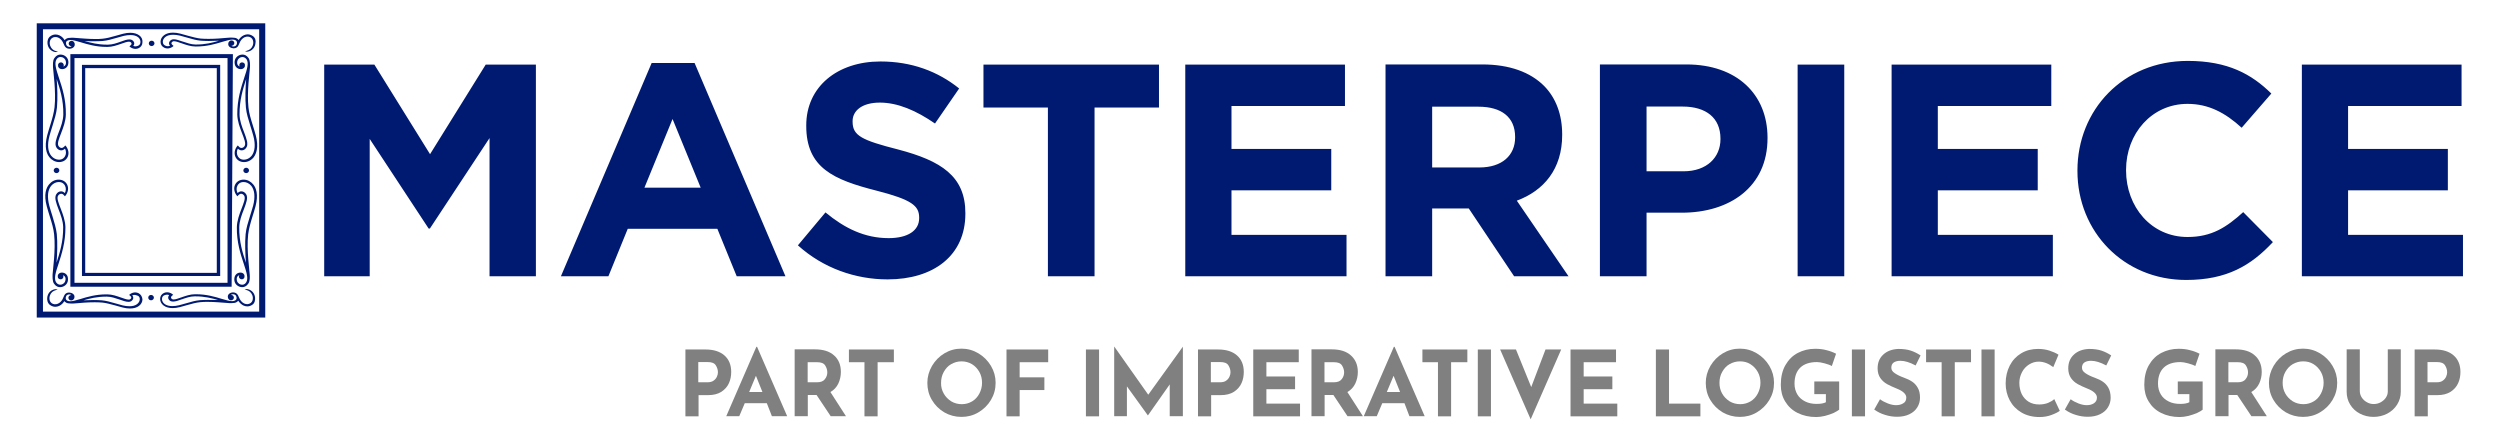 <?xml version="1.0" encoding="utf-8"?>
<!-- Generator: Adobe Illustrator 28.1.0, SVG Export Plug-In . SVG Version: 6.00 Build 0)  -->
<svg version="1.1" xmlns="http://www.w3.org/2000/svg" xmlns:xlink="http://www.w3.org/1999/xlink" x="0px" y="0px"
	 viewBox="0 0 1769 316" style="enable-background:new 0 0 1769 316;" xml:space="preserve">
<style type="text/css">
	.st0{fill:#808080;}
	.st1{fill:#001A72;}
</style>
<g id="Part_of_Imperative_Logistics_Network">
	<g>
		<path class="st0" d="M512.6,251.5c3.2,2.8,4.8,6.7,4.8,11.7c0,2.8-0.5,5.5-1.6,7.9c-1.1,2.5-2.9,4.5-5.3,6.1
			c-2.5,1.6-5.6,2.4-9.5,2.4h-6.7v15h-9.3v-47.3h14.3C504.9,247.3,509.4,248.7,512.6,251.5z M505,269.3c1.1-0.8,1.8-1.7,2.3-2.8
			c0.5-1.1,0.7-2.1,0.7-3.1c0-1.7-0.5-3.3-1.5-4.9c-1-1.6-2.9-2.3-5.7-2.3h-6.7v14.3h6.6C502.5,270.5,503.9,270.1,505,269.3z"/>
		<path class="st0" d="M542.6,285.3H527l-3.9,9.2h-9.2l21.3-49.1h0.5l21.3,49.1h-10.8L542.6,285.3z M539.5,277.4l-4.6-11.5
			l-4.8,11.5H539.5z"/>
		<path class="st0" d="M587.8,294.5l-10-15h-6.2v15h-9.3v-47.3h14.3c5.9,0,10.4,1.4,13.6,4.3c3.2,2.8,4.8,6.7,4.8,11.7
			c0,2.9-0.6,5.6-1.8,8.2c-1.2,2.5-3.1,4.6-5.6,6l11,17.1H587.8z M571.6,270.5h6.6c2.5,0,4.4-0.7,5.5-2.2c1.2-1.5,1.7-3.1,1.7-4.8
			c0-1.7-0.5-3.3-1.5-4.9c-1-1.6-2.9-2.3-5.7-2.3h-6.7V270.5z"/>
		<path class="st0" d="M632.5,247.3v9H621v38.3h-9.3v-38.3h-11v-9H632.5z"/>
		<path class="st0" d="M659.5,258.9c2.2-3.7,5.1-6.7,8.8-8.9c3.7-2.2,7.7-3.3,12-3.3c4.3,0,8.3,1.1,12,3.3c3.7,2.2,6.7,5.2,8.9,8.9
			c2.2,3.7,3.3,7.7,3.3,12c0,4.4-1.1,8.4-3.3,12.1c-2.2,3.7-5.2,6.6-8.9,8.8c-3.7,2.2-7.7,3.2-12,3.2c-4.4,0-8.4-1.1-12.1-3.2
			c-3.7-2.2-6.6-5.1-8.8-8.8c-2.2-3.7-3.2-7.7-3.2-12.1C656.2,266.7,657.3,262.7,659.5,258.9z M667.8,278.5c1.3,2.3,3.1,4.1,5.3,5.5
			c2.2,1.3,4.7,2,7.5,2c2.7,0,5.1-0.7,7.3-2c2.2-1.3,3.9-3.2,5.1-5.5c1.2-2.3,1.9-4.8,1.9-7.6c0-2.8-0.6-5.4-1.9-7.7s-3-4.1-5.2-5.5
			c-2.2-1.3-4.7-2-7.4-2s-5.1,0.7-7.4,2s-3.9,3.2-5.2,5.5s-1.9,4.9-1.9,7.7C665.8,273.7,666.5,276.2,667.8,278.5z"/>
		<path class="st0" d="M741.7,247.3v9h-20.2V267H739v9h-17.5v18.6h-9.3v-47.3H741.7z"/>
		<path class="st0" d="M777.7,247.3v47.3h-9.3v-47.3H777.7z"/>
		<path class="st0" d="M837,245.3v49.2h-9.3V272l-15.4,21.9h-0.1l-14.8-20.5v21.1h-9v-49.2h0.1l24,34l24.5-34H837z"/>
		<path class="st0" d="M875.3,251.5c3.2,2.8,4.8,6.7,4.8,11.7c0,2.8-0.5,5.5-1.6,7.9c-1.1,2.5-2.9,4.5-5.3,6.1
			c-2.5,1.6-5.6,2.4-9.5,2.4h-6.7v15h-9.3v-47.3h14.3C867.7,247.3,872.1,248.7,875.3,251.5z M867.7,269.3c1.1-0.8,1.8-1.7,2.3-2.8
			c0.5-1.1,0.7-2.1,0.7-3.1c0-1.7-0.5-3.3-1.5-4.9c-1-1.6-2.9-2.3-5.7-2.3h-6.7v14.3h6.6C865.2,270.5,866.7,270.1,867.7,269.3z"/>
		<path class="st0" d="M919,247.3v9h-22.9v10.1h20.3v9h-20.3v10.2h23.8v9h-33.1v-47.3H919z"/>
		<path class="st0" d="M953.5,294.5l-10-15h-6.2v15H928v-47.3h14.3c5.9,0,10.4,1.4,13.6,4.3s4.9,6.7,4.9,11.7c0,2.9-0.6,5.6-1.8,8.2
			c-1.2,2.5-3.1,4.6-5.6,6l11,17.1H953.5z M937.3,270.5h6.6c2.5,0,4.4-0.7,5.5-2.2c1.2-1.5,1.7-3.1,1.7-4.8c0-1.7-0.5-3.3-1.5-4.9
			c-1-1.6-2.9-2.3-5.7-2.3h-6.7V270.5z"/>
		<path class="st0" d="M993.8,285.3h-15.7l-3.9,9.2h-9.2l21.3-49.1h0.5l21.3,49.1h-10.8L993.8,285.3z M990.7,277.4l-4.6-11.5
			l-4.8,11.5H990.7z"/>
		<path class="st0" d="M1038.3,247.3v9h-11.5v38.3h-9.3v-38.3h-11v-9H1038.3z"/>
		<path class="st0" d="M1055,247.3v47.3h-9.3v-47.3H1055z"/>
		<path class="st0" d="M1104.7,247.3l-21.6,49.4l-21.6-49.4h11.2l10.8,26.6l10.1-26.6H1104.7z"/>
		<path class="st0" d="M1143.5,247.3v9h-22.9v10.1h20.3v9h-20.3v10.2h23.8v9h-33.1v-47.3H1143.5z"/>
		<path class="st0" d="M1181,247.3v38.3h22.2v9h-31.5v-47.3H1181z"/>
		<path class="st0" d="M1210.3,258.9c2.2-3.7,5.1-6.7,8.8-8.9c3.7-2.2,7.7-3.3,12-3.3c4.3,0,8.3,1.1,12,3.3c3.7,2.2,6.7,5.2,8.9,8.9
			c2.2,3.7,3.3,7.7,3.3,12c0,4.4-1.1,8.4-3.3,12.1s-5.2,6.6-8.9,8.8c-3.7,2.2-7.7,3.2-12,3.2c-4.4,0-8.4-1.1-12.1-3.2
			c-3.7-2.2-6.6-5.1-8.8-8.8c-2.2-3.7-3.2-7.7-3.2-12.1C1207,266.7,1208.1,262.7,1210.3,258.9z M1218.6,278.5
			c1.3,2.3,3.1,4.1,5.3,5.5c2.2,1.3,4.7,2,7.5,2c2.7,0,5.1-0.7,7.3-2c2.2-1.3,3.9-3.2,5.1-5.5c1.2-2.3,1.9-4.8,1.9-7.6
			c0-2.8-0.6-5.4-1.9-7.7c-1.3-2.3-3-4.1-5.2-5.5s-4.7-2-7.4-2c-2.7,0-5.1,0.7-7.4,2s-3.9,3.2-5.2,5.5c-1.3,2.3-1.9,4.9-1.9,7.7
			C1216.7,273.7,1217.3,276.2,1218.6,278.5z"/>
		<path class="st0" d="M1297.5,292.2c-1.9,0.8-3.9,1.5-6.2,2.1c-2.2,0.5-4.3,0.8-6.1,0.8c-5,0-9.4-1-13.2-2.9
			c-3.8-1.9-6.7-4.6-8.8-8.1c-2.1-3.4-3.1-7.4-3.1-11.8c0-5.5,1.1-10.2,3.3-14c2.2-3.8,5.1-6.7,8.8-8.6c3.7-1.9,7.7-2.9,12.2-2.9
			c2.9,0,5.6,0.3,8.1,1c2.5,0.6,4.8,1.5,6.7,2.5l-3,8.7c-1.2-0.7-2.9-1.3-5.1-1.9c-2.2-0.6-4-0.9-5.4-0.9c-5.1,0-9.1,1.3-11.8,3.9
			c-2.7,2.6-4.1,6.4-4.1,11.4c0,2.9,0.7,5.4,2,7.6c1.3,2.2,3.2,3.8,5.6,5c2.4,1.2,5.1,1.7,8.1,1.7c2.9,0,5.1-0.4,6.5-1.2v-5.7h-8.2
			v-9h17.6v20C1300.6,290.5,1299.3,291.3,1297.5,292.2z"/>
		<path class="st0" d="M1319.7,247.3v47.3h-9.3v-47.3H1319.7z"/>
		<path class="st0" d="M1344.8,255.3c-2.1,0-3.6,0.4-4.8,1.2c-1.1,0.8-1.7,2-1.7,3.7c0,1.5,0.8,2.8,2.5,3.9c1.6,1.1,3.8,2.2,6.6,3.2
			c2.2,0.8,4.1,1.7,5.7,2.8c1.6,1.1,2.9,2.5,3.9,4.3c1.1,1.8,1.6,4.2,1.6,7c0,2.4-0.6,4.7-1.9,6.8c-1.3,2.1-3.1,3.7-5.6,4.9
			c-2.4,1.2-5.4,1.8-8.7,1.8c-2.8,0-5.6-0.4-8.4-1.3c-2.8-0.8-5.4-2.1-7.8-3.8l4.1-7.3c1.6,1.2,3.5,2.2,5.6,3c2.1,0.8,4,1.2,5.7,1.2
			c2,0,3.7-0.4,5.1-1.3c1.5-0.8,2.2-2.2,2.2-4.1c0-2.4-2.3-4.6-6.9-6.4c-2.7-1.1-4.9-2.1-6.7-3.1c-1.8-1-3.4-2.4-4.7-4.2
			c-1.3-1.8-2-4.2-2-6.9c0-4.1,1.3-7.3,4-9.8c2.7-2.5,6.2-3.8,10.7-4c3.5,0,6.4,0.4,8.8,1.2c2.4,0.8,4.6,1.9,6.9,3.4l-3.5,7.1
			C1351.4,256.4,1347.8,255.3,1344.8,255.3z"/>
		<path class="st0" d="M1394.7,247.3v9h-11.5v38.3h-9.3v-38.3h-11v-9H1394.7z"/>
		<path class="st0" d="M1411.4,247.3v47.3h-9.3v-47.3H1411.4z"/>
		<path class="st0" d="M1451.7,293.6c-2.6,1-5.5,1.5-8.5,1.5c-4.9,0-9.2-1.1-12.8-3.2c-3.6-2.1-6.4-5-8.3-8.6
			c-1.9-3.6-2.9-7.6-2.9-11.9c0-4.8,1-9,2.9-12.7c1.9-3.7,4.6-6.6,8.1-8.7c3.5-2.1,7.5-3.1,12-3.1c2.9,0,5.5,0.4,8,1.2
			c2.4,0.8,4.6,1.7,6.4,2.9l-3.7,8.8c-3.4-2.6-6.8-3.9-10.4-3.9c-2.4,0-4.6,0.7-6.7,2c-2.1,1.3-3.8,3.1-5,5.4
			c-1.2,2.3-1.9,4.8-1.9,7.6c0,3,0.6,5.7,1.7,8c1.2,2.3,2.8,4.1,4.9,5.4c2.1,1.3,4.6,1.9,7.5,1.9c2.3,0,4.4-0.4,6.2-1.1
			c1.8-0.8,3.3-1.6,4.4-2.7l3.9,8.3C1456.3,291.6,1454.4,292.6,1451.7,293.6z"/>
		<path class="st0" d="M1479.7,255.3c-2.1,0-3.6,0.4-4.8,1.2c-1.1,0.8-1.7,2-1.7,3.7c0,1.5,0.8,2.8,2.5,3.9c1.6,1.1,3.8,2.2,6.6,3.2
			c2.2,0.8,4.1,1.7,5.7,2.8c1.6,1.1,2.9,2.5,3.9,4.3s1.6,4.2,1.6,7c0,2.4-0.6,4.7-1.9,6.8c-1.3,2.1-3.1,3.7-5.6,4.9
			c-2.4,1.2-5.4,1.8-8.7,1.8c-2.8,0-5.6-0.4-8.4-1.3c-2.8-0.8-5.4-2.1-7.8-3.8l4.1-7.3c1.6,1.2,3.5,2.2,5.6,3c2.1,0.8,4,1.2,5.7,1.2
			c2,0,3.7-0.4,5.1-1.3s2.2-2.2,2.2-4.1c0-2.4-2.3-4.6-6.9-6.4c-2.7-1.1-4.9-2.1-6.7-3.1c-1.8-1-3.4-2.4-4.7-4.2
			c-1.3-1.8-2-4.2-2-6.9c0-4.1,1.3-7.3,4-9.8c2.7-2.5,6.2-3.8,10.7-4c3.5,0,6.4,0.4,8.8,1.2c2.4,0.8,4.6,1.9,6.9,3.4l-3.5,7.1
			C1486.3,256.4,1482.7,255.3,1479.7,255.3z"/>
		<path class="st0" d="M1554.7,292.2c-1.9,0.8-3.9,1.5-6.2,2.1c-2.2,0.5-4.3,0.8-6.1,0.8c-5,0-9.4-1-13.2-2.9
			c-3.8-1.9-6.7-4.6-8.8-8.1c-2.1-3.4-3.1-7.4-3.1-11.8c0-5.5,1.1-10.2,3.3-14s5.1-6.7,8.8-8.6c3.7-1.9,7.7-2.9,12.2-2.9
			c2.9,0,5.6,0.3,8.1,1c2.5,0.6,4.8,1.5,6.7,2.5l-3,8.7c-1.2-0.7-2.9-1.3-5.1-1.9c-2.2-0.6-4-0.9-5.4-0.9c-5.1,0-9.1,1.3-11.8,3.9
			c-2.7,2.6-4.1,6.4-4.1,11.4c0,2.9,0.7,5.4,2,7.6c1.3,2.2,3.2,3.8,5.6,5c2.4,1.2,5.1,1.7,8.1,1.7c2.9,0,5.1-0.4,6.5-1.2v-5.7h-8.2
			v-9h17.6v20C1557.9,290.5,1556.6,291.3,1554.7,292.2z"/>
		<path class="st0" d="M1593.1,294.5l-10-15h-6.2v15h-9.3v-47.3h14.3c5.9,0,10.4,1.4,13.6,4.3c3.2,2.8,4.9,6.7,4.9,11.7
			c0,2.9-0.6,5.6-1.8,8.2c-1.2,2.5-3.1,4.6-5.6,6l11,17.1H1593.1z M1576.9,270.5h6.6c2.5,0,4.4-0.7,5.5-2.2c1.2-1.5,1.7-3.1,1.7-4.8
			c0-1.7-0.5-3.3-1.5-4.9c-1-1.6-2.9-2.3-5.7-2.3h-6.7V270.5z"/>
		<path class="st0" d="M1608.8,258.9c2.2-3.7,5.1-6.7,8.8-8.9c3.7-2.2,7.7-3.3,12-3.3c4.3,0,8.3,1.1,12,3.3c3.7,2.2,6.7,5.2,8.9,8.9
			c2.2,3.7,3.3,7.7,3.3,12c0,4.4-1.1,8.4-3.3,12.1c-2.2,3.7-5.2,6.6-8.9,8.8c-3.7,2.2-7.7,3.2-12,3.2c-4.4,0-8.4-1.1-12.1-3.2
			c-3.7-2.2-6.6-5.1-8.8-8.8c-2.2-3.7-3.2-7.7-3.2-12.1C1605.5,266.7,1606.6,262.7,1608.8,258.9z M1617.1,278.5
			c1.3,2.3,3.1,4.1,5.3,5.5c2.2,1.3,4.7,2,7.5,2c2.7,0,5.1-0.7,7.3-2c2.2-1.3,3.9-3.2,5.1-5.5c1.2-2.3,1.9-4.8,1.9-7.6
			c0-2.8-0.6-5.4-1.9-7.7s-3-4.1-5.2-5.5s-4.7-2-7.4-2c-2.7,0-5.1,0.7-7.4,2c-2.2,1.3-3.9,3.2-5.2,5.5s-1.9,4.9-1.9,7.7
			C1615.2,273.7,1615.8,276.2,1617.1,278.5z"/>
		<path class="st0" d="M1671.2,281.3c0.9,1.4,2.1,2.5,3.6,3.3c1.5,0.9,3.1,1.3,4.8,1.3c1.8,0,3.5-0.4,5.1-1.3c1.5-0.9,2.8-2,3.6-3.3
			c0.9-1.4,1.3-2.8,1.3-4.3v-29.8h9.2v30c0,3.4-0.9,6.4-2.6,9.1c-1.7,2.7-4,4.8-7,6.4c-2.9,1.5-6.2,2.3-9.7,2.3
			c-3.5,0-6.7-0.8-9.6-2.3c-2.9-1.5-5.2-3.6-6.9-6.4c-1.7-2.7-2.5-5.8-2.5-9.1v-30h9.3V277C1669.9,278.5,1670.3,280,1671.2,281.3z"
			/>
		<path class="st0" d="M1736.2,251.5c3.2,2.8,4.8,6.7,4.8,11.7c0,2.8-0.5,5.5-1.6,7.9c-1.1,2.5-2.9,4.5-5.3,6.1
			c-2.5,1.6-5.6,2.4-9.5,2.4h-6.7v15h-9.3v-47.3h14.3C1728.6,247.3,1733,248.7,1736.2,251.5z M1728.6,269.3c1.1-0.8,1.8-1.7,2.3-2.8
			c0.5-1.1,0.7-2.1,0.7-3.1c0-1.7-0.5-3.3-1.5-4.9c-1-1.6-2.9-2.3-5.7-2.3h-6.7v14.3h6.6C1726.1,270.5,1727.6,270.1,1728.6,269.3z"
			/>
	</g>
</g>
<g id="MASTERPIECE_Text">
	<g>
		<g>
			<path class="st1" d="M1628.7,195.5h114.1v-29.3h-81.3v-31.5h70.6v-29.3h-70.6V75h80.3V45.7h-113V195.5z M1546.9,198.1
				c28.9,0,46-10.3,61.4-26.8l-21-21.2c-11.8,10.7-22.3,17.6-39.4,17.6c-25.7,0-43.5-21.4-43.5-47.1v-0.4
				c0-25.7,18.2-46.7,43.5-46.7c15,0,26.8,6.4,38.3,16.9l21-24.2c-13.9-13.7-30.8-23.1-59.1-23.1c-46,0-78.1,34.9-78.1,77.5v0.4
				C1470,164.1,1502.8,198.1,1546.9,198.1 M1338.5,195.5h114.1v-29.3h-81.4v-31.5h70.7v-29.3h-70.7V75h80.3V45.7h-113V195.5z
				 M1272,195.5h33V45.7h-33V195.5z M1165.1,121.3V75.4h25.5c16.5,0,26.8,7.9,26.8,22.7v0.4c0,12.8-9.6,22.7-26.1,22.7H1165.1z
				 M1132.1,195.5h33v-45h25c33.6,0,60.6-18,60.6-52.7v-0.4c0-30.6-21.6-51.8-57.4-51.8h-61.2V195.5z M1013.4,118.5v-43h32.8
				c16.1,0,25.9,7.3,25.9,21.4v0.4c0,12.6-9.2,21.2-25.3,21.2H1013.4z M980.4,195.5h33v-48h25.9l32.1,48h38.5l-36.6-53.5
				c19.1-7.1,32.1-22.3,32.1-46.5v-0.4c0-14.1-4.5-25.9-12.8-34.3c-9.8-9.8-24.6-15.2-43.7-15.2h-68.5V195.5z M838.7,195.5h114.1
				v-29.3h-81.4v-31.5h70.6v-29.3h-70.6V75h80.3V45.7h-113V195.5z M741.5,195.5h33V76.1h45.6V45.7H695.9v30.4h45.6V195.5z
				 M628.1,197.7c32.3,0,55-16.7,55-46.5v-0.4c0-26.1-17.1-37-47.5-45c-25.9-6.6-32.3-9.8-32.3-19.7v-0.4c0-7.3,6.6-13.1,19.3-13.1
				c12.6,0,25.7,5.6,39,14.8l17.1-24.8c-15.2-12.2-33.8-19.1-55.7-19.1c-30.6,0-52.5,18-52.5,45.2v0.4c0,29.8,19.5,38.1,49.7,45.8
				c25,6.4,30.2,10.7,30.2,19.1v0.4c0,8.8-8.1,14.1-21.6,14.1c-17.1,0-31.3-7.1-44.7-18.2l-19.5,23.3
				C582.5,189.8,605.4,197.7,628.1,197.7 M456,132.8l19.9-48.6l19.9,48.6H456z M396.9,195.5h33.6l13.7-33.6h63.4l13.7,33.6h34.5
				L491.5,44.6h-30.4L396.9,195.5z M229.3,195.5h32.3V98.3l41.7,63.4h0.9l42.2-64v97.8h32.8V45.7h-35.5l-39.4,63.4l-39.4-63.4h-35.5
				V195.5z"/>
		</g>
	</g>
</g>
<g id="Masterpiece_Frame">
	<g>
		<g>
			<g>
				<path class="st1" d="M30.4,20.7h153v199.8h-153V20.7z M26,224.7h161.7V16.5H26V224.7z"/>
				<path class="st1" d="M161,200.1H52.7v-159H161V200.1z M163.9,38.3H49.8v164.6h114.1l0.9-164.6H163.9z"/>
				<path class="st1" d="M153.4,193.1H60.3V48.2h93.1V193.1z M58,195.3h97.8V45.9H58V195.3z"/>
				<g>
					<path class="st1" d="M37.1,152.9c-0.7-2.3-1.5-4.7-2.2-7.3c-1.6-6.1-1.2-11.1,1.3-14.1c1.4-1.7,3.4-2.7,5.4-2.7h0
						c2.7,0,3.9,1.6,4.4,2.6c0.8,1.6,0.8,3.5-0.1,5.2c-1.1-0.9-1.7-1.2-2.7-1.2c-1.3,0-2.5,0.6-3.4,2.1c-1.5,2.4,0,6.3,1.7,10.8
						c1.5,3.8,3.1,8.1,3.2,12.4c0.1,10.2-2.5,18.5-4.7,25.2c0.5-6,0.8-13.9,0.2-20.2C39.7,161.4,38.5,157.5,37.1,152.9 M44.2,192.9
						c-1.1-0.1-2.3,0.2-3,1.3c-0.3,0.4-0.4,1.3-0.3,1.9c0.1,0.8,0.8,1.4,1.6,1.5c1.4,0.3,2.6-0.9,2.3-2.3c0-0.2-0.1-0.4-0.3-0.6
						c1.2,0.4,1.9,1.4,1.9,2.6c0,2.4-1.4,3.6-2.7,4c-1.5,0.5-3-0.1-4-1.5c-1.7-2.7-0.3-7.1,1.7-13.1c2.2-6.8,5-15.3,4.9-26
						c-0.1-4.6-1.8-9.1-3.3-13c-1.5-3.9-3-7.5-1.9-9.2c0.6-1,1.4-1.3,2.1-1.4c0.9-0.1,1.8,0.7,2,1l0.7,0.8l0.7-0.8
						c1.6-2.2,2.1-5.1,0.9-7.5c-1.1-2.2-3.3-3.5-6-3.5h0c-2.6,0-5,1.2-6.8,3.4c-2,2.4-3.9,7.1-1.6,15.5c0.7,2.7,1.5,5.1,2.2,7.4
						c1.4,4.5,2.6,8.4,3,12.5c1.2,10.9-1,25.7-1.1,28.4c0,1.4-0.2,4.6,1,6.4c1.4,2,2.9,2.5,4.4,2.5c0.6,0,1.5-0.2,2-0.4
						c2.4-1,3.6-3,3.5-5.4C48.1,194.7,46.4,193.1,44.2,192.9"/>
					<path class="st1" d="M173.8,165.7c-0.6,6.3-0.2,14.1,0.2,20.2c-2.2-6.7-4.9-14.9-4.7-25.2c0.1-4.3,1.7-8.6,3.2-12.4
						c1.7-4.5,3.2-8.4,1.7-10.8c-0.9-1.5-2.2-2.1-3.4-2.1c-1,0-1.6,0.3-2.7,1.2c-0.9-1.8-0.9-3.7-0.1-5.2c0.5-1,1.7-2.6,4.4-2.6h0
						c2,0,4,1,5.4,2.7c2.4,3,2.9,8,1.3,14.1c-0.7,2.6-1.5,5-2.2,7.3C175.5,157.5,174.2,161.4,173.8,165.7 M165.8,197.4
						c-0.1,2.4,1.1,4.4,3.5,5.4c0.5,0.2,1.4,0.4,2,0.4c1.5,0,3-0.5,4.4-2.5c1.3-1.8,1.1-5,1-6.4c-0.1-2.7-2.3-17.5-1.1-28.4
						c0.5-4.1,1.6-8,3-12.5c0.7-2.3,1.5-4.7,2.2-7.4c2.2-8.4,0.4-13.1-1.6-15.5c-1.7-2.1-4.2-3.4-6.8-3.4h0c-2.7,0-4.9,1.3-6,3.5
						c-1.2,2.4-0.7,5.2,0.9,7.5l0.7,0.8l0.7-0.8c0.3-0.3,1.2-1.1,2-1c0.7,0.1,1.5,0.4,2.1,1.4c1.1,1.7-0.4,5.3-1.9,9.2
						c-1.5,3.9-3.2,8.4-3.3,13c-0.2,10.6,2.6,19.1,4.9,26c2,6.1,3.4,10.5,1.7,13.1c-0.9,1.5-2.4,2-4,1.5c-1.3-0.4-2.7-1.6-2.7-4
						c0-1.3,0.7-2.2,1.9-2.6c-0.1,0.2-0.2,0.4-0.3,0.6c-0.3,1.3,0.9,2.5,2.3,2.3c0.8-0.1,1.4-0.7,1.6-1.5c0.1-0.6,0-1.5-0.3-1.9
						c-0.6-1.1-1.8-1.4-3-1.3C167.6,193.1,165.9,194.7,165.8,197.4"/>
					<path class="st1" d="M40.1,55.9c2.2,6.7,4.9,14.9,4.7,25.2c-0.1,4.3-1.7,8.6-3.2,12.4c-1.7,4.5-3.2,8.4-1.7,10.8
						c0.9,1.5,2.2,2.1,3.4,2.1c1,0,1.6-0.3,2.7-1.2c0.9,1.7,0.9,3.7,0.1,5.2c-0.5,1-1.7,2.6-4.4,2.6h0c-2,0-4-1-5.4-2.7
						c-2.5-3-2.9-8-1.3-14.1c0.7-2.6,1.5-5,2.2-7.3c1.4-4.6,2.7-8.6,3.1-12.8C40.9,69.7,40.6,61.9,40.1,55.9 M42.7,44.2
						c-0.8,0.1-1.4,0.8-1.6,1.5c-0.1,0.6,0,1.5,0.3,1.9c0.6,1.1,1.8,1.4,3,1.3c2.2-0.2,3.9-1.9,4-4.5c0.1-2.4-1.1-4.4-3.5-5.4
						c-0.5-0.2-1.4-0.4-2-0.4c-1.5,0-3,0.5-4.4,2.5c-1.3,1.8-1,5-1,6.4c0.1,2.7,2.3,17.5,1.1,28.4c-0.5,4.1-1.6,8-3,12.5
						c-0.7,2.3-1.5,4.7-2.2,7.4c-2.2,8.4-0.4,13.1,1.6,15.5c1.7,2.1,4.2,3.4,6.8,3.4h0c2.7,0,4.9-1.3,6-3.5c1.2-2.4,0.7-5.2-0.9-7.5
						l-0.7-0.8l-0.7,0.8c-0.3,0.3-1.2,1.1-2,1c-0.7-0.1-1.5-0.4-2.1-1.4c-1.1-1.7,0.4-5.3,1.9-9.2c1.5-3.9,3.2-8.4,3.3-13
						c0.2-10.6-2.6-19.1-4.9-26C39.7,49,38.3,44.7,40,42c0.9-1.5,2.4-2,4-1.5c1.3,0.4,2.7,1.6,2.7,4c0,1.3-0.7,2.2-1.9,2.6
						c0.1-0.2,0.2-0.4,0.3-0.6C45.3,45.1,44.1,43.9,42.7,44.2"/>
					<path class="st1" d="M178,110.3c-1.4,1.7-3.4,2.7-5.4,2.7h0c-2.7,0-3.9-1.6-4.4-2.6c-0.8-1.6-0.8-3.5,0.1-5.2
						c1.1,0.9,1.7,1.2,2.7,1.2c1.3,0,2.5-0.6,3.4-2.1c1.5-2.4,0-6.3-1.7-10.8c-1.5-3.8-3.1-8.1-3.2-12.4
						c-0.1-10.2,2.5-18.5,4.7-25.2c-0.5,6-0.8,13.9-0.2,20.2c0.4,4.3,1.7,8.2,3.1,12.8c0.7,2.3,1.5,4.7,2.2,7.4
						C180.9,102.3,180.4,107.3,178,110.3 M181,95.8c-0.7-2.7-1.5-5.1-2.2-7.4c-1.4-4.5-2.6-8.4-3-12.5c-1.2-10.9,1-25.7,1.1-28.4
						c0-1.4,0.2-4.6-1-6.4c-1.4-2-2.9-2.5-4.4-2.5c-0.6,0-1.5,0.2-2,0.4c-2.4,1-3.6,3-3.5,5.4c0.1,2.7,1.8,4.3,4,4.5
						c1.1,0.1,2.3-0.2,3-1.3c0.3-0.4,0.4-1.3,0.3-1.9c-0.1-0.8-0.8-1.4-1.6-1.5c-1.4-0.3-2.6,0.9-2.3,2.3c0,0.2,0.1,0.4,0.3,0.6
						c-1.2-0.4-1.9-1.4-1.9-2.6c0-2.4,1.4-3.6,2.7-4c1.5-0.5,3,0.1,4,1.5c1.7,2.7,0.3,7.1-1.7,13.1c-2.2,6.8-5,15.3-4.9,26
						c0.1,4.6,1.8,9.1,3.3,13c1.5,3.9,3,7.5,1.9,9.2c-0.6,1-1.4,1.3-2.1,1.4c-0.9,0.1-1.8-0.7-2-1l-0.7-0.8l-0.7,0.8
						c-1.6,2.2-2.1,5.1-0.9,7.5c1.1,2.2,3.3,3.5,6,3.5h0c2.6,0,5-1.2,6.8-3.4C181.3,108.9,183.2,104.2,181,95.8"/>
					<path class="st1" d="M104.9,210.6c0-1.1,0.9-1.9,2-1.9c1.1,0,2,0.9,2,1.9s-0.9,1.9-2,1.9C105.8,212.5,104.9,211.7,104.9,210.6"
						/>
					<path class="st1" d="M98.9,211.7c0,1.3-0.7,2.6-1.9,3.5c-1.3,1-3.1,1.5-5.4,1.5c-1.5,0-3.1-0.2-4.8-0.6c-1.9-0.5-3.7-1-5.4-1.5
						c-3.4-1-6.3-1.8-9.4-2.1c-1.6-0.1-3.5-0.2-5.6-0.2c-2.2,0-4.7,0.1-7.3,0.2c4.3-1.3,9.6-2.6,16-2.6c0.2,0,0.4,0,0.6,0
						c3.1,0,6.2,1.2,9,2.1l0,0c2.4,0.8,4.4,1.6,6.1,1.6c0.8,0,1.4-0.1,1.9-0.4c1.3-0.8,1.6-1.8,1.6-2.5c0-0.6-0.2-1.1-0.7-1.7
						c0.5-0.2,1.1-0.3,1.6-0.3c0.6,0,1.2,0.1,1.7,0.4C97.8,209.2,98.9,209.9,98.9,211.7L98.9,211.7z M91.7,218
						C91.7,218,91.7,218,91.7,218C91.7,218,91.7,218,91.7,218C91.8,218,91.7,218,91.7,218 M91.6,216.8c0,0-0.1,0-0.1,0
						C91.5,216.8,91.5,216.8,91.6,216.8 M90.1,216.7c0,0-0.1,0-0.1,0C90,216.7,90.1,216.7,90.1,216.7L90.1,216.7 M89.3,216.6
						c-0.1,0-0.1,0-0.2,0c0,0,0,0,0,0C89.2,216.6,89.2,216.6,89.3,216.6L89.3,216.6 M88.6,216.5c-0.1,0-0.2,0-0.2,0l0,0
						C88.4,216.5,88.5,216.5,88.6,216.5L88.6,216.5 M87.8,216.4C87.8,216.4,87.8,216.4,87.8,216.4C87.8,216.4,87.8,216.4,87.8,216.4
						z M72,213.8c-0.4,0-0.8-0.1-1.2-0.1C71.2,213.7,71.6,213.7,72,213.8c0.4,0,0.7,0.1,1.1,0.1C72.7,213.9,72.4,213.8,72,213.8
						 M68.2,212.4c-0.1,0-0.2,0-0.3,0h0C67.9,212.4,68.1,212.4,68.2,212.4L68.2,212.4 M66.6,212.4C66.6,212.4,66.6,212.4,66.6,212.4
						C66.6,212.4,66.6,212.4,66.6,212.4z M56.8,211.7C56.8,211.7,56.8,211.7,56.8,211.7C56.8,211.7,56.8,211.7,56.8,211.7
						c0.3-0.1,0.6-0.2,0.9-0.3C57.4,211.5,57.1,211.6,56.8,211.7 M75.2,208.4c0.2,0,0.4,0,0.6,0c-0.4,0-0.7,0-1,0
						C74.9,208.4,75,208.4,75.2,208.4 M85.4,211.9C85.4,211.9,85.4,211.9,85.4,211.9c-0.2-0.1-0.3-0.1-0.5-0.2
						C85.1,211.8,85.2,211.9,85.4,211.9 M86.8,212.4c0.1,0,0.3,0.1,0.4,0.1c0,0,0,0,0,0C87,212.5,86.9,212.4,86.8,212.4
						C86.8,212.4,86.8,212.4,86.8,212.4 M87.3,212.6c0.2,0.1,0.3,0.1,0.5,0.2h0C87.6,212.7,87.5,212.6,87.3,212.6L87.3,212.6
						 M87.8,212.7c0.1,0,0.2,0.1,0.3,0.1C88,212.8,87.9,212.8,87.8,212.7C87.8,212.7,87.8,212.7,87.8,212.7 M89.5,213.1
						c0.1,0,0.2,0,0.3,0.1l0,0C89.7,213.2,89.6,213.2,89.5,213.1L89.5,213.1z M89.9,213.2C90,213.2,90,213.2,89.9,213.2
						c0.2,0,0.3,0,0.4,0.1C90.2,213.3,90.1,213.2,89.9,213.2C90,213.2,90,213.2,89.9,213.2z M90.4,213.3c0.1,0,0.2,0,0.3,0
						C90.6,213.3,90.5,213.3,90.4,213.3z M92.1,211.9c0.1-0.1,0.2-0.1,0.2-0.2C92.2,211.8,92.1,211.8,92.1,211.9
						C92.1,211.9,92.1,211.9,92.1,211.9C92.1,211.9,92.1,211.9,92.1,211.9 M95.7,207.2C95.7,207.2,95.7,207.2,95.7,207.2
						C95.7,207.2,95.6,207.2,95.7,207.2C95.6,207.2,95.7,207.2,95.7,207.2 M50.1,214.5C50.1,214.5,50.1,214.5,50.1,214.5
						C50.1,214.5,50.1,214.5,50.1,214.5C50.2,214.5,50.1,214.5,50.1,214.5 M97.9,207.4c-0.7-0.3-1.4-0.5-2.2-0.5
						c-1.2,0-2.4,0.4-3.5,1.1l0,0l0,0l-0.6,0.5l-0.2,0.2l0.2,0.2l0.6,0.5c0.2,0.2,0.7,0.7,0.7,1.2c0,0.3-0.2,0.8-0.9,1.2
						c-0.3,0.2-0.6,0.2-1,0.2c-1.3,0-3.2-0.7-5.2-1.4l-0.3-0.1c-2.9-1-6.2-2.2-9.6-2.2c-0.2,0-0.4,0-0.6,0c-7.5,0-13.6,1.8-18.4,3.3
						c-3.1,0.9-5.5,1.6-7.3,1.6c-0.9,0-1.5-0.2-2.1-0.5c-0.7-0.4-0.9-0.9-1-1.7c0-0.8,0.2-2.6,2.6-2.7c0.6,0,1,0.2,1.4,0.5
						c0,0,0,0-0.1,0c-1.1,0-2,0.9-2,1.9c0,1.1,0.9,1.9,2,1.9c0.8,0,1.4-0.4,1.8-1c0.4-0.4,0.5-1,0.5-1.7c0-1.6-1.7-2.8-3.8-2.9
						c-1.7,0-2.8,0.8-3.4,2c-0.6,1-1.3,4.5-4.5,5.9c-1.6,0.7-3.3,0.5-4.5-0.4c-1.3-1-1.6-2.5-1.5-3.9c0.2-2.3,1.6-4.1,3.2-4.8
						c1-0.5,2.6-0.9,2.6-0.9s-1-0.4-2.1-0.2c-3.1,0.6-5.1,3.1-5.3,6.2c-0.1,1.5,0.2,3.7,2.1,5c1.2,0.8,2.4,1.2,3.6,1.2
						c0.9,0,1.8-0.2,2.7-0.6c1.6-0.7,2.9-2,3.7-3.4c0.3,0.3,0.7,0.7,1.2,1c0.8,0.5,2,0.7,3.7,0.7c0.3,0,0.6,0,0.9,0
						c0.1,0,0.2,0,0.3,0c0.5,0,1.4-0.1,2.7-0.2c3-0.3,7.9-0.7,12.7-0.7c2,0,3.8,0.1,5.3,0.2c2.9,0.3,5.7,1.1,9.1,2
						c1.7,0.5,3.5,1,5.4,1.5c1.9,0.5,3.6,0.7,5.2,0.7c2.6,0,4.7-0.6,6.3-1.8c1.6-1.2,2.5-2.9,2.5-4.7v0
						C100.6,209.8,99.6,208.2,97.9,207.4"/>
					<path class="st1" d="M176.2,120.6c0-1.1-0.9-1.9-2-1.9c-1.1,0-2,0.9-2,1.9c0,1.1,0.9,1.9,2,1.9
						C175.3,122.5,176.2,121.7,176.2,120.6"/>
					<path class="st1" d="M38,120.6c0,1.1,0.9,1.9,2,1.9c1.1,0,2-0.9,2-1.9c0-1.1-0.9-1.9-2-1.9C38.9,118.7,38,119.6,38,120.6"/>
					<path class="st1" d="M163.5,214.5c0,0,0.1,0,0.1,0C163.6,214.5,163.6,214.5,163.5,214.5C163.5,214.5,163.5,214.5,163.5,214.5"
						/>
					<path class="st1" d="M118,207.2C118,207.2,118,207.2,118,207.2C118,207.2,118,207.2,118,207.2C118,207.2,118,207.2,118,207.2"
						/>
					<path class="st1" d="M121.6,211.9C121.6,211.9,121.6,211.9,121.6,211.9c-0.1-0.1-0.2-0.1-0.3-0.2
						C121.4,211.8,121.5,211.8,121.6,211.9C121.6,211.9,121.6,211.9,121.6,211.9"/>
					<path class="st1" d="M123.3,213.3c-0.1,0-0.2,0-0.3,0C123.1,213.3,123.2,213.3,123.3,213.3z"/>
					<path class="st1" d="M123.7,213.2C123.7,213.2,123.7,213.2,123.7,213.2c-0.2,0-0.3,0-0.4,0.1
						C123.4,213.3,123.5,213.2,123.7,213.2C123.7,213.2,123.7,213.2,123.7,213.2z"/>
					<path class="st1" d="M124.2,213.1c-0.1,0-0.2,0-0.3,0.1l0,0C124,213.2,124.1,213.2,124.2,213.1L124.2,213.1"/>
					<path class="st1" d="M125.8,212.7c-0.1,0-0.2,0.1-0.3,0.1C125.6,212.8,125.7,212.8,125.8,212.7
						C125.8,212.7,125.8,212.7,125.8,212.7"/>
					<path class="st1" d="M126.3,212.6c-0.2,0.1-0.3,0.1-0.5,0.2l0,0C126,212.7,126.2,212.6,126.3,212.6
						C126.3,212.6,126.3,212.6,126.3,212.6"/>
					<path class="st1" d="M126.9,212.4c-0.1,0-0.3,0.1-0.4,0.1c0,0,0,0,0,0C126.6,212.5,126.8,212.4,126.9,212.4L126.9,212.4"/>
					<path class="st1" d="M128.8,211.7c-0.2,0.1-0.3,0.1-0.5,0.2c0,0,0,0,0,0C128.4,211.9,128.6,211.8,128.8,211.7"/>
					<path class="st1" d="M138.9,208.4c-0.3,0-0.7,0-1,0c0.2,0,0.4,0,0.6,0C138.6,208.4,138.7,208.4,138.9,208.4"/>
					<path class="st1" d="M155.9,211.4c0.3,0.1,0.6,0.2,0.9,0.3c0,0,0,0,0.1,0c0,0,0,0-0.1,0C156.5,211.6,156.2,211.5,155.9,211.4"
						/>
					<path class="st1" d="M147.1,212.4C147.1,212.4,147.1,212.4,147.1,212.4C147.1,212.4,147.1,212.4,147.1,212.4"/>
					<path class="st1" d="M145.5,212.4c0.1,0,0.2,0,0.3,0h0C145.7,212.4,145.6,212.4,145.5,212.4L145.5,212.4"/>
					<path class="st1" d="M140.5,213.9c0.4-0.1,0.7-0.1,1.1-0.1c0.4,0,0.8-0.1,1.2-0.1c-0.4,0-0.8,0.1-1.2,0.1
						C141.3,213.8,140.9,213.8,140.5,213.9"/>
					<path class="st1" d="M125.8,216.4C125.8,216.4,125.8,216.4,125.8,216.4C125.8,216.4,125.8,216.4,125.8,216.4z"/>
					<path class="st1" d="M125.1,216.5c0.1,0,0.2,0,0.2,0l0,0C125.2,216.5,125.1,216.5,125.1,216.5
						C125.1,216.5,125.1,216.5,125.1,216.5"/>
					<path class="st1" d="M124.3,216.6c0.1,0,0.1,0,0.2,0c0,0,0,0,0,0C124.5,216.6,124.4,216.6,124.3,216.6L124.3,216.6"/>
					<path class="st1" d="M123.5,216.7c0,0,0.1,0,0.1,0l0,0C123.6,216.7,123.6,216.7,123.5,216.7L123.5,216.7"/>
					<path class="st1" d="M122.1,216.8c0,0,0.1,0,0.1,0C122.2,216.8,122.1,216.8,122.1,216.8"/>
					<path class="st1" d="M121.9,218c0,0,0.1,0,0.1,0C122,218,122,218,121.9,218C121.9,218,121.9,218,121.9,218"/>
					<path class="st1" d="M147.1,212.2c-2.1,0-3.9,0.1-5.6,0.2c-3.1,0.3-6.1,1.1-9.4,2.1c-1.7,0.5-3.4,1-5.4,1.5
						c-1.7,0.4-3.3,0.6-4.8,0.6c-2.2,0-4.1-0.5-5.4-1.5c-1.2-0.9-1.9-2.2-1.9-3.5v0c0-1.7,1.1-2.5,1.8-2.7c0.5-0.2,1.1-0.4,1.7-0.4
						c0.6,0,1.1,0.1,1.6,0.3c-0.5,0.6-0.7,1.1-0.7,1.7c0,0.7,0.3,1.7,1.6,2.5c0.5,0.3,1.2,0.4,1.9,0.4c1.7,0,3.7-0.7,6.1-1.6l0.1,0
						c2.8-1,5.9-2.1,9-2.1c0.2,0,0.4,0,0.6,0c6.4,0,11.6,1.3,16,2.6C151.8,212.3,149.3,212.2,147.1,212.2 M180.5,210.8
						c-0.2-3.1-2.2-5.6-5.3-6.2c-1.2-0.2-2.1,0.2-2.1,0.2s1.6,0.4,2.6,0.9c1.5,0.7,3,2.5,3.2,4.8c0.1,1.4-0.2,2.9-1.5,3.9
						c-1.2,0.9-3,1.1-4.5,0.4c-3.1-1.4-3.9-4.9-4.5-5.9c-0.7-1.2-1.8-2-3.4-2c-2.1,0-3.8,1.3-3.8,2.9c0,0.7,0.1,1.3,0.5,1.7
						c0.3,0.6,1,1,1.8,1c1.1,0,2-0.9,2-1.9c0-1.1-0.9-1.9-2-1.9c0,0,0,0-0.1,0c0.3-0.3,0.8-0.5,1.4-0.5c2.4,0.1,2.6,1.9,2.6,2.7
						c0,0.8-0.3,1.3-1,1.7c-0.6,0.3-1.3,0.5-2.1,0.5c-1.8,0-4.3-0.7-7.3-1.6c-4.9-1.5-10.9-3.3-18.4-3.3c-0.2,0-0.4,0-0.6,0
						c-3.4,0-6.7,1.2-9.6,2.2l-0.3,0.1c-2,0.7-3.9,1.4-5.2,1.4c-0.4,0-0.8-0.1-1-0.2c-0.7-0.4-0.9-0.9-0.9-1.2c0-0.5,0.4-1,0.7-1.2
						l0.6-0.5l0.2-0.2l-0.2-0.2l-0.6-0.5l0,0l0,0c-1.1-0.7-2.3-1.1-3.5-1.1c-0.8,0-1.5,0.2-2.2,0.5c-1.7,0.8-2.7,2.3-2.7,4.2v0
						c0,1.8,0.9,3.5,2.5,4.7c1.6,1.2,3.8,1.8,6.3,1.8c1.6,0,3.3-0.2,5.2-0.7c2-0.5,3.7-1,5.4-1.5c3.4-1,6.2-1.7,9.1-2
						c1.6-0.2,3.4-0.2,5.3-0.2c4.8,0,9.7,0.5,12.7,0.7c1.3,0.1,2.2,0.2,2.7,0.2c0.1,0,0.2,0,0.3,0c0.3,0,0.6,0,0.9,0
						c1.7,0,2.9-0.2,3.7-0.7c0.5-0.3,0.9-0.7,1.2-1c0.8,1.3,2.1,2.6,3.7,3.4c0.9,0.4,1.8,0.6,2.7,0.6c1.2,0,2.5-0.4,3.6-1.2
						C180.3,214.5,180.6,212.3,180.5,210.8"/>
					<path class="st1" d="M105.3,30.7c0,1.1,0.9,1.9,2,1.9c1.1,0,2-0.9,2-1.9c0-1.1-0.9-1.9-2-1.9C106.2,28.8,105.3,29.6,105.3,30.7
						"/>
					<path class="st1" d="M50.6,26.8c0,0-0.1,0-0.1,0C50.5,26.8,50.5,26.8,50.6,26.8C50.6,26.8,50.6,26.8,50.6,26.8"/>
					<path class="st1" d="M96.1,34.1C96.1,34.1,96.1,34.1,96.1,34.1C96.1,34.1,96.1,34.1,96.1,34.1C96.1,34.1,96.1,34.1,96.1,34.1"
						/>
					<path class="st1" d="M92.5,29.4C92.5,29.4,92.5,29.4,92.5,29.4c0.1,0.1,0.2,0.1,0.3,0.2C92.7,29.5,92.6,29.5,92.5,29.4
						C92.5,29.4,92.5,29.4,92.5,29.4"/>
					<path class="st1" d="M90.9,28c0.1,0,0.2,0,0.3,0C91,28,90.9,28,90.9,28z"/>
					<path class="st1" d="M90.4,28.1C90.4,28.1,90.4,28.1,90.4,28.1c0.2,0,0.3,0,0.4-0.1C90.7,28.1,90.6,28.1,90.4,28.1
						C90.4,28.1,90.4,28.1,90.4,28.1z"/>
					<path class="st1" d="M89.9,28.2c0.1,0,0.2,0,0.4-0.1C90.2,28.1,90,28.2,89.9,28.2L89.9,28.2"/>
					<path class="st1" d="M88.3,28.6c0.1,0,0.2-0.1,0.3-0.1C88.5,28.5,88.4,28.6,88.3,28.6C88.3,28.6,88.3,28.6,88.3,28.6"/>
					<path class="st1" d="M87.8,28.8c0.2-0.1,0.3-0.1,0.5-0.2l0,0C88.1,28.7,87.9,28.7,87.8,28.8C87.8,28.8,87.8,28.8,87.8,28.8"/>
					<path class="st1" d="M87.2,28.9c0.1,0,0.3-0.1,0.4-0.1c0,0,0,0,0,0C87.5,28.9,87.3,28.9,87.2,28.9L87.2,28.9"/>
					<path class="st1" d="M85.3,29.6c0.2-0.1,0.3-0.1,0.5-0.2c0,0,0,0,0,0C85.7,29.5,85.5,29.5,85.3,29.6"/>
					<path class="st1" d="M75.2,32.9c0.3,0,0.7,0,1,0c-0.2,0-0.4,0-0.6,0C75.5,32.9,75.4,32.9,75.2,32.9"/>
					<path class="st1" d="M58.2,29.9c-0.3-0.1-0.6-0.2-0.9-0.3c0,0,0,0-0.1,0c0,0,0,0,0.1,0C57.6,29.7,57.9,29.8,58.2,29.9"/>
					<path class="st1" d="M67,28.9C67,28.9,67,28.9,67,28.9C67,28.9,67,28.9,67,28.9z"/>
					<path class="st1" d="M68.6,28.9c-0.1,0-0.2,0-0.3,0h0C68.4,28.9,68.5,28.9,68.6,28.9L68.6,28.9"/>
					<path class="st1" d="M73.6,27.4c-0.4,0.1-0.7,0.1-1.1,0.1c-0.4,0-0.8,0.1-1.2,0.1c0.4,0,0.8-0.1,1.2-0.1
						C72.8,27.5,73.2,27.5,73.6,27.4"/>
					<path class="st1" d="M88.3,25C88.3,25,88.3,25,88.3,25C88.3,25,88.3,25,88.3,25z"/>
					<path class="st1" d="M89,24.8c-0.1,0-0.2,0-0.2,0l0,0C88.9,24.8,89,24.8,89,24.8C89,24.8,89,24.8,89,24.8"/>
					<path class="st1" d="M89.8,24.7c-0.1,0-0.1,0-0.2,0c0,0,0,0,0,0C89.6,24.7,89.7,24.7,89.8,24.7z"/>
					<path class="st1" d="M90.6,24.6c0,0-0.1,0-0.1,0l0,0C90.5,24.6,90.5,24.6,90.6,24.6L90.6,24.6"/>
					<path class="st1" d="M92,24.5c0,0-0.1,0-0.1,0C91.9,24.5,92,24.5,92,24.5z"/>
					<path class="st1" d="M92.2,23.4c0,0-0.1,0-0.1,0C92.1,23.4,92.1,23.4,92.2,23.4C92.2,23.4,92.2,23.4,92.2,23.4"/>
					<path class="st1" d="M99.4,29.7c0,1.7-1.1,2.5-1.8,2.7c-0.5,0.2-1.1,0.4-1.7,0.4c-0.6,0-1.1-0.1-1.6-0.3
						c0.5-0.6,0.7-1.1,0.7-1.7c0-0.7-0.3-1.7-1.6-2.5c-0.5-0.3-1.2-0.4-1.9-0.4c-1.7,0-3.7,0.7-6.1,1.6l0,0c-2.8,1-5.9,2.1-9,2.1
						c-0.2,0-0.4,0-0.6,0c-6.4,0-11.6-1.3-16-2.6c2.7,0.2,5.1,0.2,7.3,0.2c2.1,0,3.9-0.1,5.6-0.2c3.1-0.3,6.1-1.1,9.4-2.1
						c1.7-0.5,3.4-1,5.4-1.5c1.7-0.4,3.3-0.6,4.8-0.6c2.2,0,4.1,0.5,5.4,1.5C98.7,27.1,99.4,28.4,99.4,29.7L99.4,29.7z M98.5,25
						c-1.6-1.2-3.8-1.8-6.3-1.8c-1.6,0-3.3,0.2-5.2,0.7c-2,0.5-3.7,1-5.4,1.5c-3.4,1-6.2,1.7-9.1,2c-1.6,0.2-3.4,0.2-5.3,0.2
						c-4.8,0-9.7-0.5-12.7-0.7c-1.3-0.1-2.2-0.2-2.7-0.2c-0.1,0-0.2,0-0.3,0c-0.3,0-0.6,0-0.9,0c-1.7,0-2.9,0.2-3.7,0.7
						c-0.5,0.3-0.9,0.7-1.2,1C44.9,27,43.6,25.7,42,25c-0.9-0.4-1.8-0.6-2.7-0.6c-1.2,0-2.5,0.4-3.6,1.2c-1.9,1.3-2.2,3.5-2.1,5
						c0.2,3.1,2.2,5.6,5.3,6.2c1.2,0.2,2.1-0.2,2.1-0.2s-1.6-0.4-2.6-0.9c-1.5-0.7-3-2.5-3.2-4.8c-0.1-1.4,0.2-2.9,1.5-3.9
						c1.2-0.9,3-1.1,4.5-0.4c3.1,1.4,3.9,4.9,4.5,5.9c0.7,1.2,1.8,2,3.4,2c2.1,0,3.8-1.3,3.8-2.9c0-0.7-0.1-1.3-0.5-1.7
						c-0.3-0.6-1-1-1.8-1c-1.1,0-2,0.9-2,1.9c0,1.1,0.9,1.9,2,1.9c0,0,0,0,0.1,0c-0.3,0.3-0.8,0.5-1.4,0.5c-2.4-0.1-2.6-2-2.6-2.7
						c0-0.8,0.3-1.3,1-1.7c0.6-0.3,1.2-0.5,2.1-0.5c1.8,0,4.3,0.7,7.3,1.6c4.9,1.5,10.9,3.3,18.4,3.3c0.2,0,0.4,0,0.6,0
						c3.4,0,6.7-1.2,9.6-2.2l0.3-0.1c2-0.7,3.9-1.4,5.2-1.4c0.4,0,0.8,0.1,1,0.2c0.7,0.4,0.9,0.9,0.9,1.2c0,0.5-0.4,1-0.7,1.2
						l-0.6,0.5l-0.2,0.2l0.2,0.2l0.6,0.5l0,0l0,0c1.1,0.7,2.3,1.1,3.5,1.1c0.8,0,1.5-0.2,2.2-0.5c1.7-0.8,2.7-2.3,2.7-4.2v0
						C101,27.9,100.1,26.1,98.5,25"/>
					<path class="st1" d="M164,26.8C164,26.8,164,26.8,164,26.8C164,26.8,164,26.8,164,26.8C164,26.8,164,26.8,164,26.8"/>
					<path class="st1" d="M118.4,34.1C118.4,34.1,118.4,34.1,118.4,34.1C118.4,34.1,118.5,34.1,118.4,34.1
						C118.5,34.1,118.5,34.1,118.4,34.1"/>
					<path class="st1" d="M122,29.4c-0.1,0.1-0.2,0.1-0.2,0.2C121.9,29.5,122,29.5,122,29.4C122,29.4,122,29.4,122,29.4
						C122,29.4,122,29.4,122,29.4"/>
					<path class="st1" d="M123.7,28c-0.1,0-0.2,0-0.3,0C123.5,28,123.6,28,123.7,28z"/>
					<path class="st1" d="M124.2,28.1C124.2,28.1,124.1,28.1,124.2,28.1c-0.2,0-0.3,0-0.4-0.1C123.9,28.1,124,28.1,124.2,28.1
						C124.1,28.1,124.2,28.1,124.2,28.1z"/>
					<path class="st1" d="M124.6,28.2c-0.1,0-0.2,0-0.3-0.1C124.4,28.1,124.5,28.2,124.6,28.2z"/>
					<path class="st1" d="M126.3,28.6c-0.1,0-0.2-0.1-0.3-0.1C126.1,28.5,126.2,28.6,126.3,28.6C126.3,28.6,126.3,28.6,126.3,28.6"
						/>
					<path class="st1" d="M126.8,28.8c-0.2-0.1-0.3-0.1-0.5-0.2l0,0C126.5,28.7,126.6,28.7,126.8,28.8L126.8,28.8"/>
					<path class="st1" d="M127.3,28.9c-0.1,0-0.3-0.1-0.4-0.1h0C127.1,28.8,127.2,28.9,127.3,28.9L127.3,28.9"/>
					<path class="st1" d="M128.7,29.4C128.7,29.4,128.7,29.4,128.7,29.4c0.2,0.1,0.3,0.1,0.5,0.2C129.1,29.5,128.9,29.5,128.7,29.4"
						/>
					<path class="st1" d="M138.9,32.9c-0.2,0-0.4,0-0.6,0c0.4,0,0.7,0,1,0C139.2,32.9,139.1,32.9,138.9,32.9"/>
					<path class="st1" d="M157.3,29.6C157.3,29.6,157.3,29.6,157.3,29.6C157.3,29.6,157.3,29.6,157.3,29.6c-0.3,0.1-0.6,0.2-0.9,0.3
						C156.7,29.8,157,29.7,157.3,29.6"/>
					<path class="st1" d="M147.5,28.9C147.5,28.9,147.5,28.9,147.5,28.9C147.5,28.9,147.5,28.9,147.5,28.9"/>
					<path class="st1" d="M146,28.9c0.1,0,0.2,0,0.3,0h0C146.2,28.9,146.1,28.9,146,28.9L146,28.9"/>
					<path class="st1" d="M142.1,27.6c0.4,0,0.8,0.1,1.2,0.1C142.9,27.6,142.5,27.6,142.1,27.6c-0.4,0-0.7-0.1-1.1-0.1
						C141.4,27.5,141.7,27.5,142.1,27.6"/>
					<path class="st1" d="M126.3,25C126.3,25,126.3,25,126.3,25C126.3,25,126.3,25,126.3,25z"/>
					<path class="st1" d="M125.5,24.8c0.1,0,0.2,0,0.2,0h0C125.7,24.9,125.6,24.8,125.5,24.8C125.5,24.8,125.5,24.8,125.5,24.8"/>
					<path class="st1" d="M124.8,24.7c0.1,0,0.1,0,0.2,0c0,0,0,0,0,0C124.9,24.7,124.9,24.7,124.8,24.7z"/>
					<path class="st1" d="M124,24.6c0,0,0.1,0,0.1,0l0,0C124.1,24.6,124,24.6,124,24.6L124,24.6"/>
					<path class="st1" d="M122.5,24.5c0,0,0.1,0,0.1,0C122.6,24.5,122.6,24.5,122.5,24.5"/>
					<path class="st1" d="M122.4,23.4C122.4,23.4,122.4,23.4,122.4,23.4C122.4,23.4,122.4,23.4,122.4,23.4
						C122.3,23.4,122.4,23.4,122.4,23.4"/>
					<path class="st1" d="M138.9,31.5c-0.2,0-0.4,0-0.6,0c-3.1,0-6.2-1.2-9-2.1l-0.1,0c-2.4-0.8-4.4-1.6-6.1-1.6
						c-0.8,0-1.4,0.1-1.9,0.4c-1.3,0.8-1.6,1.8-1.6,2.5c0,0.6,0.2,1.1,0.7,1.7c-0.5,0.2-1.1,0.3-1.6,0.3c-0.6,0-1.2-0.1-1.7-0.4
						c-0.7-0.3-1.8-1-1.8-2.7v0c0-1.3,0.7-2.6,1.9-3.5c1.3-1,3.1-1.5,5.4-1.5c1.5,0,3.1,0.2,4.8,0.6c1.9,0.5,3.7,1,5.4,1.5
						c3.4,1,6.3,1.8,9.4,2.1c1.6,0.1,3.5,0.2,5.6,0.2c2.2,0,4.7-0.1,7.3-0.2C150.5,30.2,145.3,31.5,138.9,31.5 M178.9,25.5
						c-1.2-0.8-2.4-1.2-3.6-1.2c-0.9,0-1.8,0.2-2.7,0.6c-1.6,0.7-2.9,2-3.7,3.4c-0.3-0.3-0.7-0.7-1.2-1c-0.8-0.5-2-0.7-3.7-0.7
						c-0.3,0-0.6,0-0.9,0c-0.1,0-0.2,0-0.3,0c-0.5,0-1.4,0.1-2.7,0.2c-3,0.3-7.9,0.7-12.7,0.7c-2,0-3.8-0.1-5.3-0.2
						c-2.9-0.3-5.7-1.1-9.1-2c-1.7-0.5-3.5-1-5.4-1.5c-1.9-0.5-3.6-0.7-5.2-0.7c-2.6,0-4.7,0.6-6.3,1.8c-1.6,1.2-2.5,2.9-2.5,4.7v0
						c0,1.9,1,3.4,2.7,4.2c0.7,0.3,1.4,0.5,2.2,0.5c1.2,0,2.4-0.4,3.5-1.1l0,0l0,0l0.6-0.5l0.2-0.2l-0.2-0.2l-0.6-0.5
						c-0.2-0.2-0.7-0.7-0.7-1.2c0-0.3,0.2-0.8,0.9-1.2c0.3-0.2,0.6-0.2,1-0.2c1.3,0,3.2,0.7,5.2,1.4l0.3,0.1c2.9,1,6.2,2.2,9.6,2.2
						c0.2,0,0.4,0,0.6,0c7.5,0,13.6-1.8,18.4-3.3c3.1-0.9,5.5-1.6,7.3-1.6c0.9,0,1.5,0.2,2.1,0.5c0.7,0.4,0.9,0.9,1,1.7
						c0,0.8-0.2,2.6-2.6,2.7c-0.6,0-1-0.2-1.4-0.5c0,0,0,0,0.1,0c1.1,0,2-0.9,2-1.9c0-1.1-0.9-1.9-2-1.9c-0.8,0-1.4,0.4-1.8,1
						c-0.4,0.4-0.5,1-0.5,1.7c0,1.6,1.7,2.8,3.8,2.9c1.7,0,2.8-0.8,3.4-2c0.6-1,1.3-4.5,4.5-5.9c1.6-0.7,3.3-0.5,4.5,0.4
						c1.3,1,1.6,2.5,1.5,3.9c-0.2,2.3-1.6,4.1-3.2,4.8c-1,0.5-2.6,0.9-2.6,0.9s1,0.4,2.1,0.2c3.1-0.6,5.1-3.1,5.3-6.2
						C181.1,29,180.8,26.8,178.9,25.5"/>
				</g>
			</g>
		</g>
	</g>
</g>
</svg>
